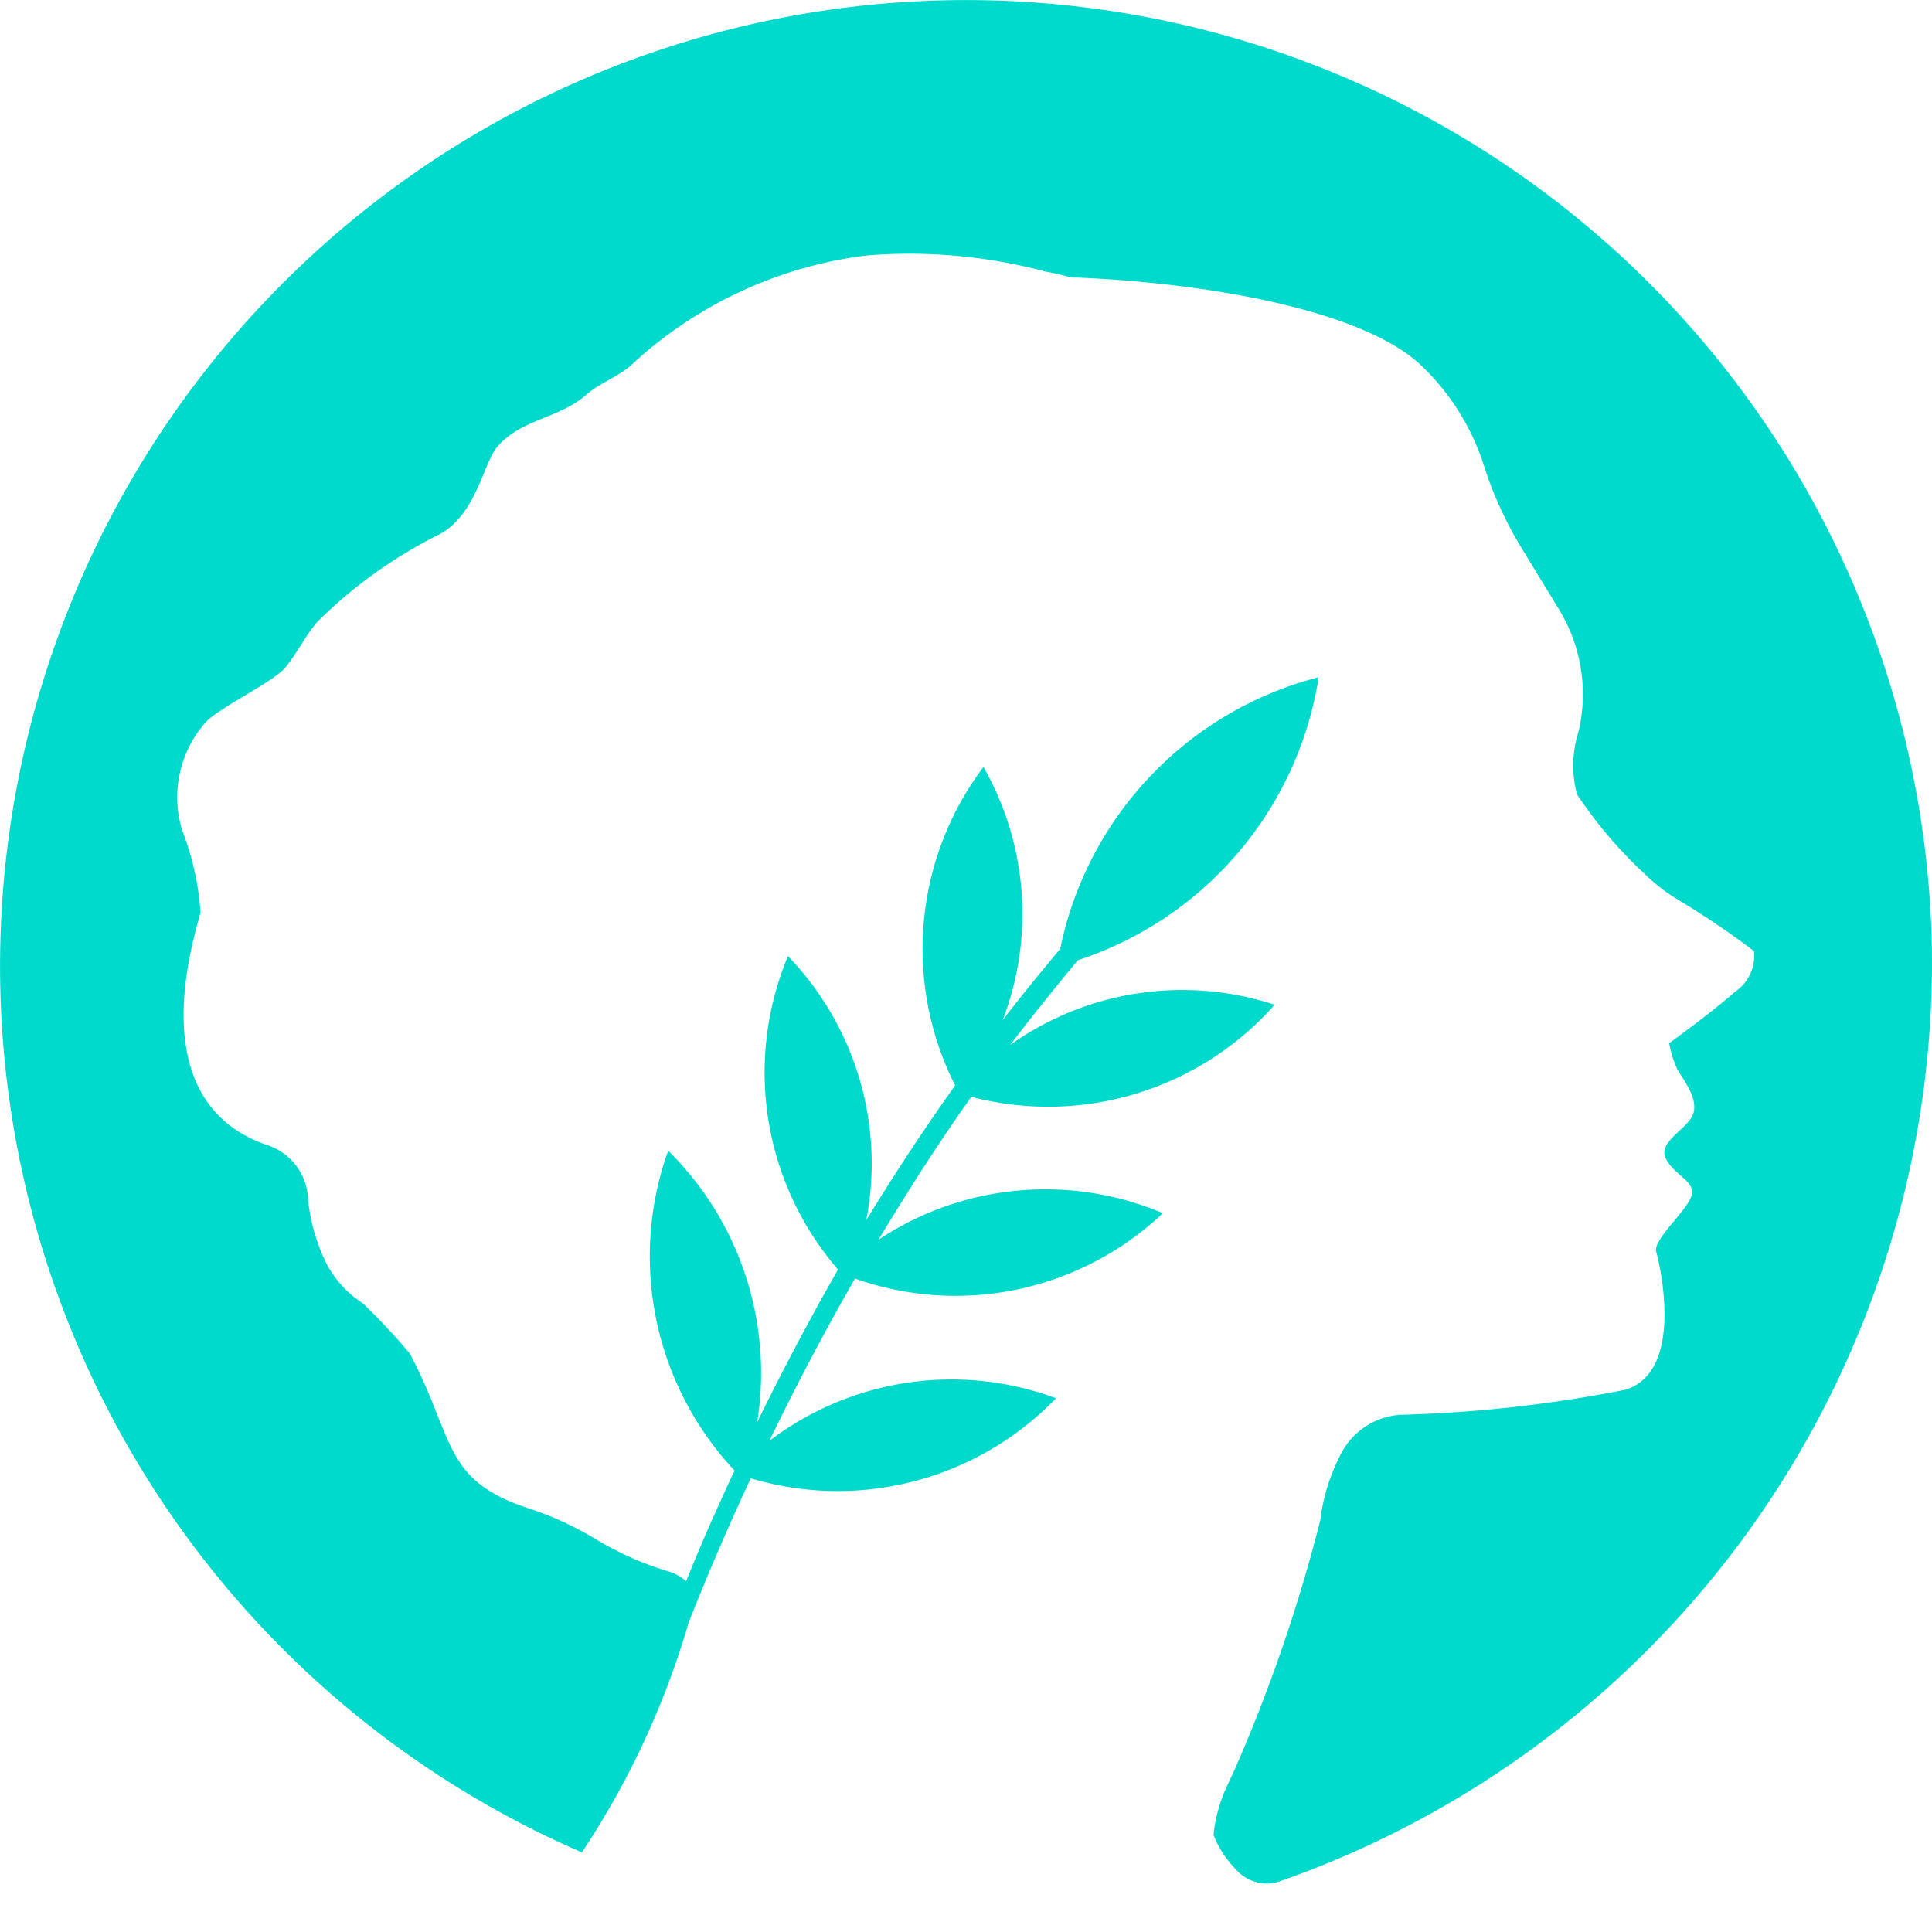 <svg width="24" height="24" viewBox="0 0 24 24" fill="none" xmlns="http://www.w3.org/2000/svg"><path d="M23.998 11.741a12 12 0 1 0-16.77 11.27 10.383 10.383 0 0 0 1.325-2.85c.24-.612.502-1.214.773-1.797a3.766 3.766 0 0 0 3.753-.954l.04-.04a3.732 3.732 0 0 0-3.562.53 32.21 32.21 0 0 1 1.064-2.017 3.746 3.746 0 0 0 3.783-.773l.04-.04a3.744 3.744 0 0 0-3.532.331c.371-.612.753-1.214 1.155-1.776A3.759 3.759 0 0 0 15.8 12.52l.03-.04a3.689 3.689 0 0 0-3.282.501l.1-.13c.241-.311.492-.622.742-.923a4.419 4.419 0 0 0 2.981-3.453l.01-.06h-.01a4.398 4.398 0 0 0-3.201 3.372c-.241.29-.482.583-.713.883a3.683 3.683 0 0 0-.24-3.142l-.03.04a3.756 3.756 0 0 0-.322 3.915 28.533 28.533 0 0 0-1.104 1.675 3.709 3.709 0 0 0-.973-3.281l-.02.05a3.744 3.744 0 0 0 .642 3.844 33.698 33.698 0 0 0-1.004 1.897 3.877 3.877 0 0 0-1.104-3.372l-.02.05a3.89 3.89 0 0 0 .843 3.922c-.212.452-.411.9-.602 1.375a.546.546 0 0 0-.18-.11c-.343-.1-.67-.245-.974-.432a4.022 4.022 0 0 0-.795-.361c-1.084-.352-.923-.873-1.484-1.927a7.987 7.987 0 0 0-.581-.621 1.336 1.336 0 0 1-.452-.492 2.341 2.341 0 0 1-.23-.795.733.733 0 0 0-.513-.682c-1.595-.552-.883-2.62-.823-2.891a3.458 3.458 0 0 0-.23-1.023 1.41 1.41 0 0 1 .301-1.345c.19-.19.853-.502.993-.683.14-.18.24-.381.382-.551a5.819 5.819 0 0 1 1.525-1.094c.461-.25.542-.893.722-1.094.301-.341.763-.341 1.104-.642.17-.15.424-.231.583-.392a5.235 5.235 0 0 1 2.89-1.334 6.554 6.554 0 0 1 2.227.2c.105.018.209.042.31.071 1.656.06 3.644.402 4.366 1.104.358.344.624.772.773 1.245.117.366.28.716.482 1.043l.441.723a2.02 2.02 0 0 1 .25 1.525 1.395 1.395 0 0 0-.02.783c.234.351.506.675.814.963.122.121.256.229.4.321.34.203.67.424.985.663a.54.54 0 0 1-.232.502c-.28.25-.822.642-.822.642.02.111.053.219.1.321.08.14.26.362.2.552-.06.19-.451.351-.34.562.11.22.39.28.31.482-.08.19-.471.53-.431.672.04.143.361 1.484-.382 1.716-.92.182-1.852.286-2.79.311a.897.897 0 0 0-.732.462 2.434 2.434 0 0 0-.27.853 19.95 19.95 0 0 1-1.075 3.121s-.03.06-.07.15a1.86 1.86 0 0 0-.18.633c.062.161.158.308.28.431a.505.505 0 0 0 .53.15 12.095 12.095 0 0 0 8.113-11.635Z" fill="#00DACC"/></svg>